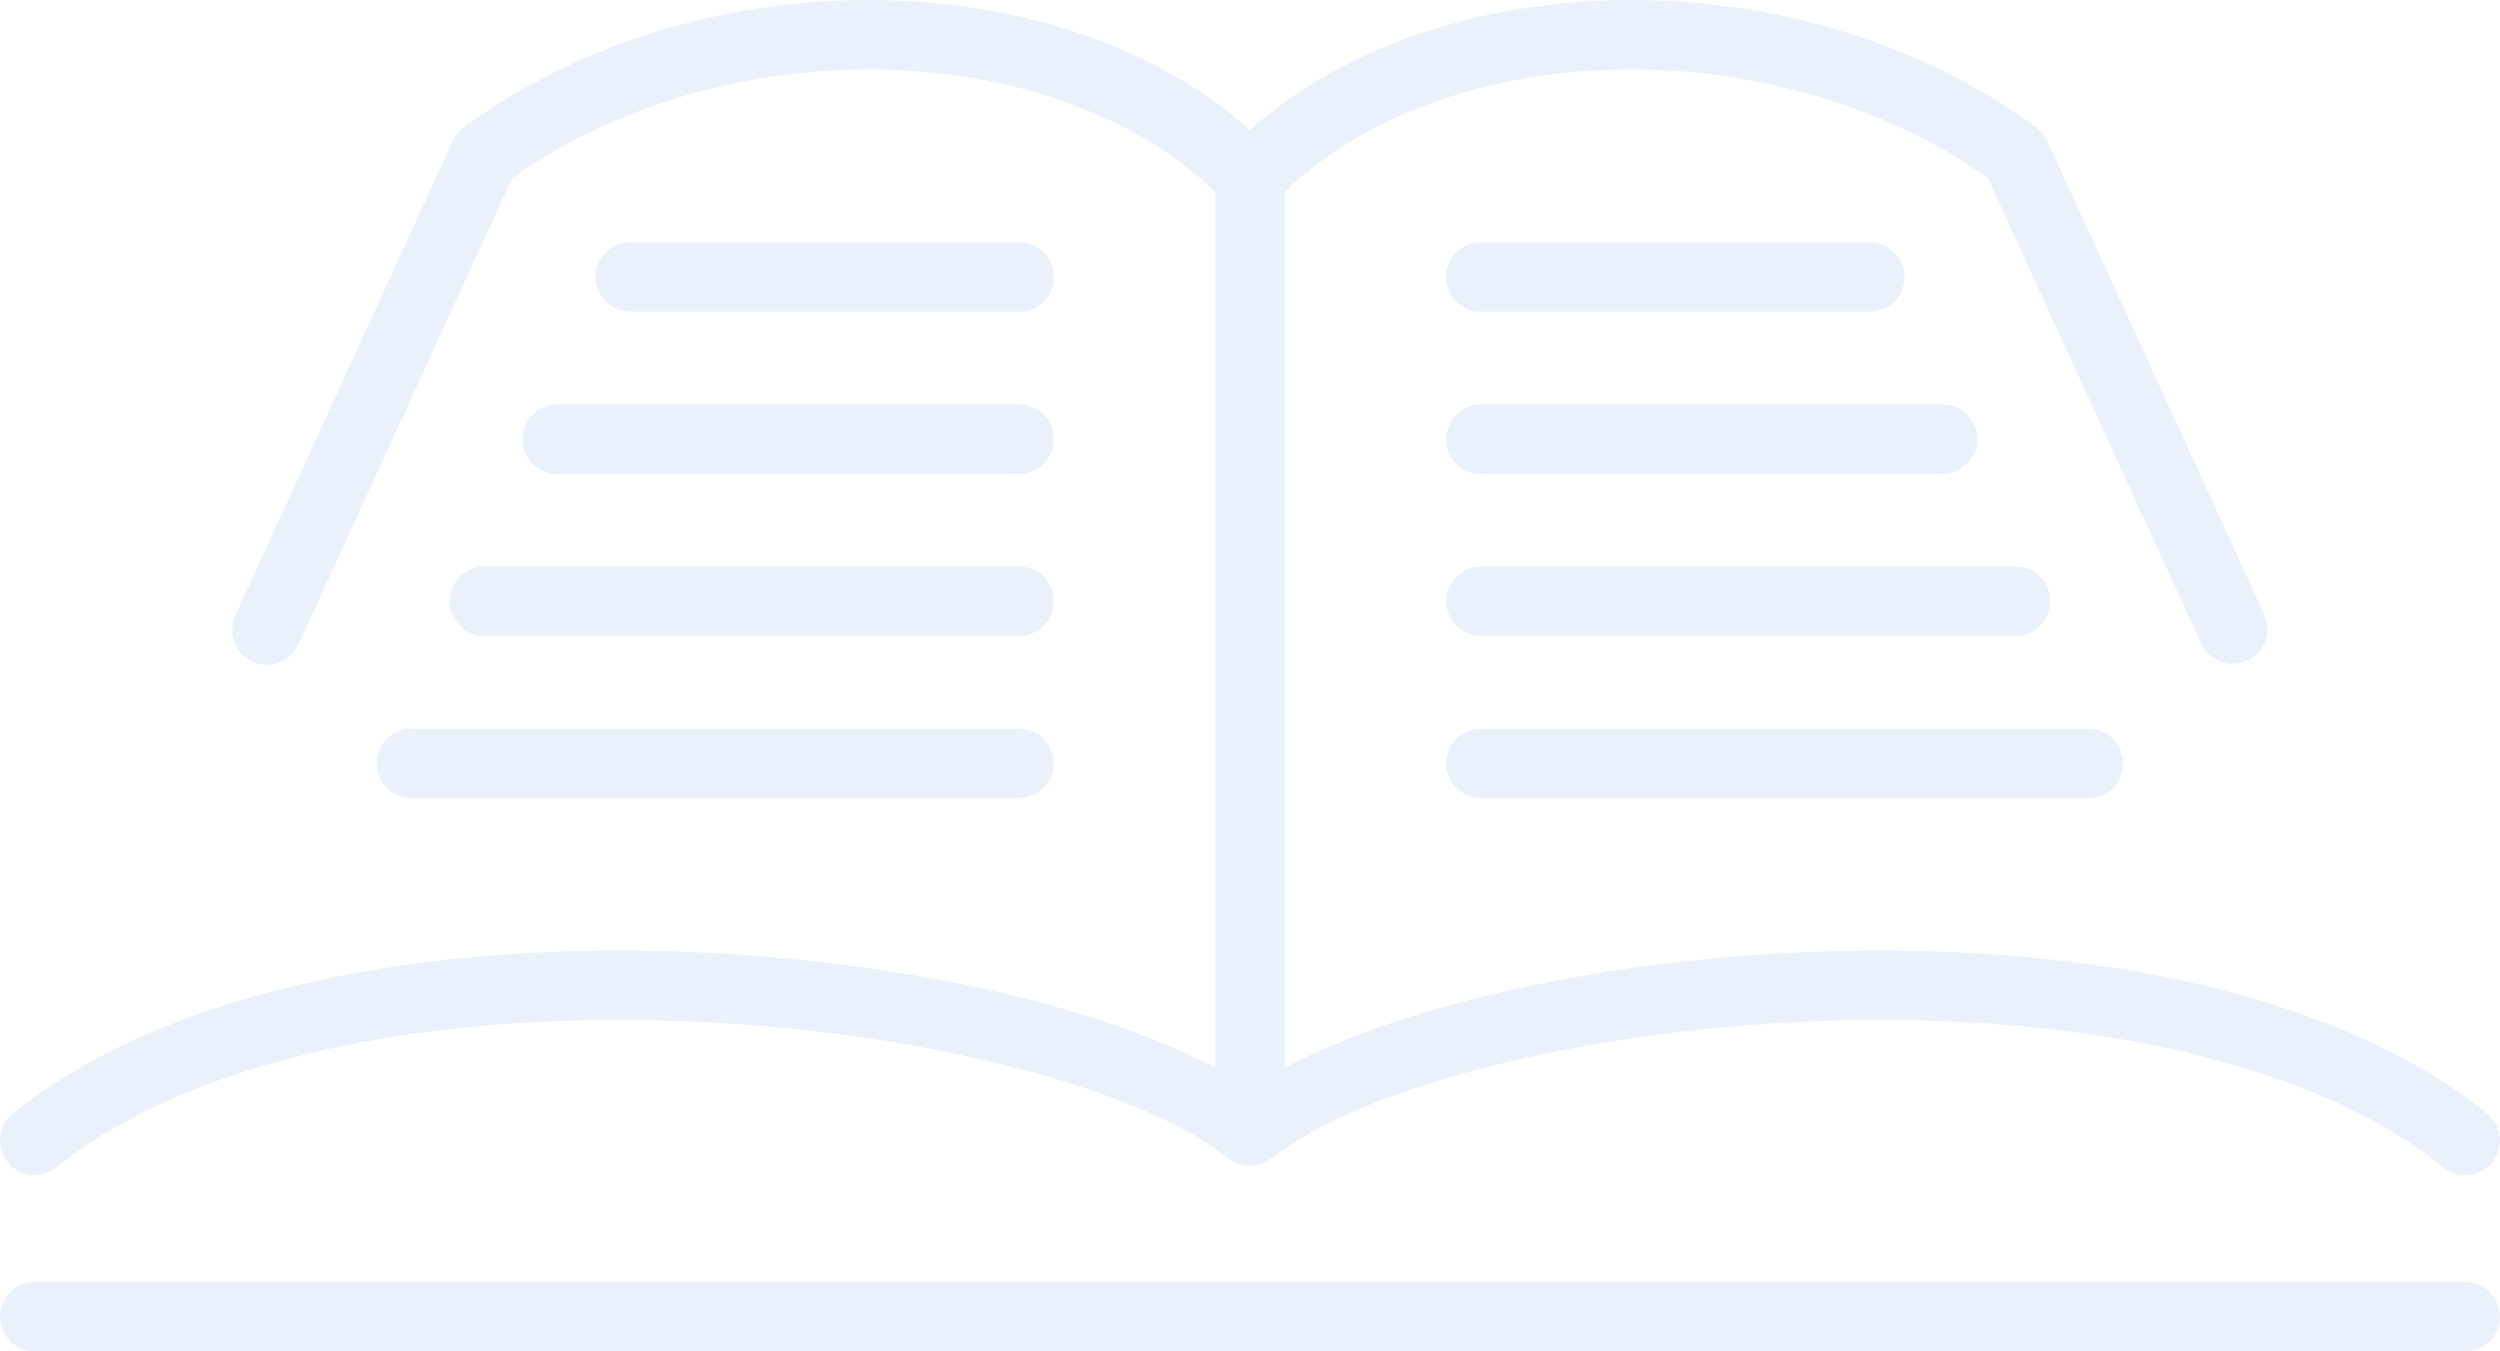 <svg height="200" viewBox="0 0 370 200" width="370" xmlns="http://www.w3.org/2000/svg"><path d="m698.173 1557.136h57.555c2.839 0 5.139-2.304 5.139-5.142s-2.3-5.142-5.139-5.142h-57.555c-2.837 0-5.139 2.304-5.139 5.142s2.302 5.142 5.139 5.142zm0 23.996h68.347c2.839 0 5.139-2.301 5.139-5.142 0-2.838-2.3-5.142-5.139-5.142h-68.347c-2.837 0-5.139 2.304-5.139 5.142 0 2.841 2.302 5.142 5.139 5.142zm0 23.999h79.139c2.839 0 5.139-2.304 5.139-5.142 0-2.841-2.3-5.142-5.139-5.142h-79.139c-2.837 0-5.139 2.301-5.139 5.142 0 2.838 2.302 5.142 5.139 5.142zm0 23.996h89.93c2.837 0 5.139-2.304 5.139-5.142s-2.302-5.142-5.139-5.142h-89.93c-2.837 0-5.139 2.304-5.139 5.142s2.302 5.142 5.139 5.142zm-141.833-53.137c0 2.841 2.302 5.142 5.139 5.142h68.347c2.839 0 5.139-2.301 5.139-5.142 0-2.838-2.3-5.142-5.139-5.142h-68.347c-2.837 0-5.139 2.304-5.139 5.142zm73.486-18.854c2.839 0 5.139-2.304 5.139-5.142s-2.3-5.142-5.139-5.142h-57.555c-2.837 0-5.139 2.304-5.139 5.142s2.302 5.142 5.139 5.142zm-95.069 66.848c0 2.838 2.302 5.142 5.139 5.142h89.93c2.839 0 5.139-2.304 5.139-5.142s-2.3-5.142-5.139-5.142h-89.93c-2.837 0-5.139 2.304-5.139 5.142zm10.792-23.996c0 2.838 2.302 5.142 5.139 5.142h79.139c2.839 0 5.139-2.304 5.139-5.142 0-2.841-2.3-5.142-5.139-5.142h-79.139c-2.837 0-5.139 2.301-5.139 5.142zm298.312 100.727h-359.721c-2.837 0-5.139 2.304-5.139 5.142 0 2.841 2.302 5.142 5.139 5.142h359.721c2.839 0 5.139-2.301 5.139-5.142 0-2.838-2.3-5.142-5.139-5.142zm-359.719-15.797c1.136 0 2.279-.373 3.23-1.144 18.765-15.195 52.432-23.081 92.392-21.649 34.269 1.234 67.592 9.585 81.035 20.309.154.126.337.195.504.298.159.1.295.231.47.314.044.021.092.023.139.044.236.108.483.165.73.234.218.059.429.136.65.167.236.031.47.018.709.018s.475.013.712-.018c.218-.031.432-.108.647-.167.247-.069.493-.126.73-.231.046-.023.095-.026.141-.046.172-.085.308-.213.47-.314.164-.103.347-.172.504-.298 13.443-10.724 46.764-19.075 81.035-20.309 39.934-1.437 73.627 6.453 92.389 21.649.951.771 2.094 1.144 3.23 1.144 1.498 0 2.983-.65 3.998-1.908 1.786-2.206 1.444-5.446-.763-7.23-20.663-16.735-56.821-25.451-99.224-23.932-31.188 1.121-61.052 7.788-78.73 17.185v-129.593c11.187-10.932 28.675-17.504 48.359-18.111 20.327-.63 40.533 5.209 55.705 16.036 2.955 6.433 17.107 37.283 31.566 68.869 1.182 2.581 4.227 3.715 6.812 2.535 2.58-1.183 3.715-4.235 2.533-6.819-16.257-35.517-32.131-70.103-32.131-70.103-.362-.787-.917-1.471-1.614-1.987-17.102-12.663-40.114-19.533-63.19-18.81-21.113.648-40.158 7.582-53.18 19.167-13.022-11.585-32.067-18.52-53.18-19.167-23.084-.72-46.088 6.147-63.188 18.81-.699.517-1.254 1.201-1.614 1.99 0 0-15.915 34.684-32.192 70.25-1.182 2.581-.046 5.633 2.533 6.816 2.582 1.183 5.63.046 6.812-2.535 14.476-31.632 28.667-62.57 31.625-69.018 15.173-10.822 35.402-16.648 55.708-16.033 19.684.607 37.169 7.178 48.357 18.111v129.593c-17.675-9.397-47.54-16.064-78.73-17.185-42.391-1.545-78.561 7.196-99.224 23.932-2.207 1.784-2.546 5.024-.763 7.23 1.017 1.257 2.503 1.908 3.998 1.908z" fill="#346fd9" fill-rule="evenodd" opacity=".099" transform="translate(-479 -1511)"/></svg>